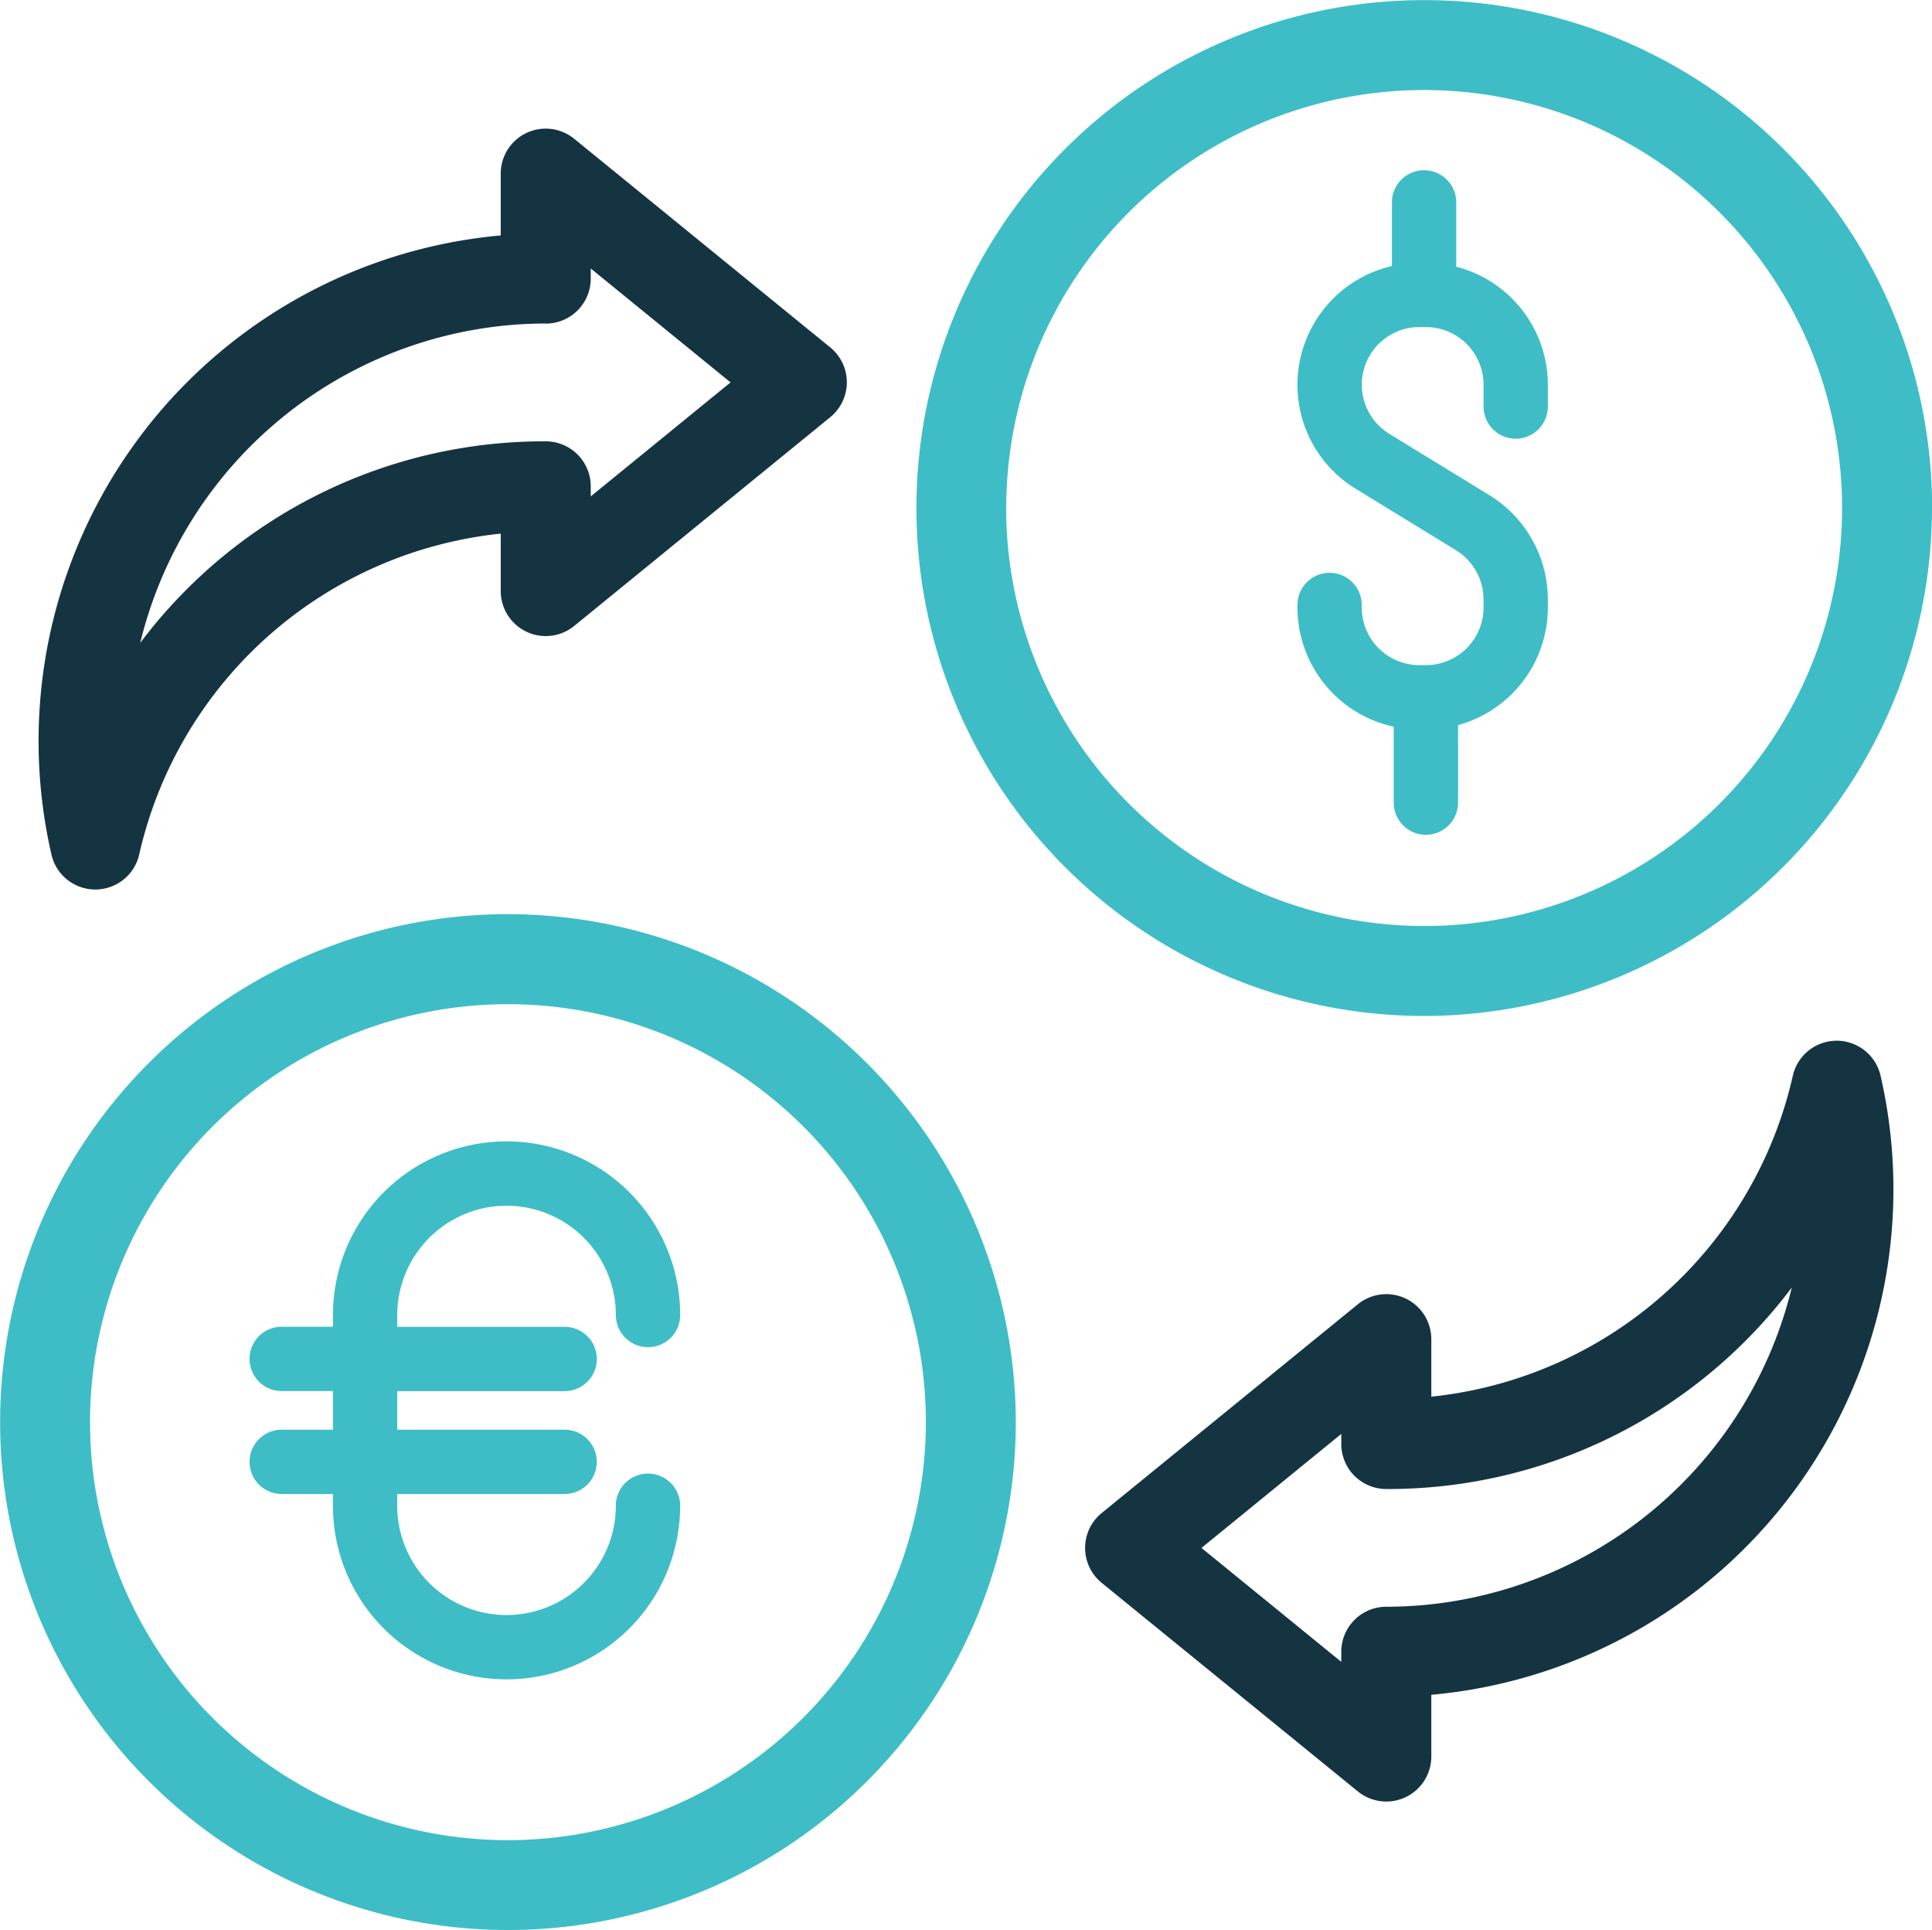 <svg xmlns="http://www.w3.org/2000/svg" width="70" height="69.924" viewBox="0 0 70 69.924">
  <g id="Group_1162" data-name="Group 1162" transform="translate(-190 -6409.076)">
    <g id="money-exchange" transform="translate(185.118 6404.112)">
      <path id="Path_7583" data-name="Path 7583" d="M23.286,38.08a18.4,18.4,0,1,0,18.4,18.4A18.425,18.425,0,0,0,23.286,38.08Zm0,33.546A15.142,15.142,0,1,1,38.428,56.484,15.159,15.159,0,0,1,23.286,71.626Zm51.6-48.258a18.4,18.4,0,1,0-18.4,18.4A18.425,18.425,0,0,0,74.882,23.368Zm-33.546,0A15.142,15.142,0,1,1,56.478,38.51,15.159,15.159,0,0,1,41.336,23.368Z" fill="#3ebdc6"/>
      <path id="Path_7584" data-name="Path 7584" d="M59.313,39.382V36.571a4.422,4.422,0,0,0,3.253-4.257v-.3a4.445,4.445,0,0,0-2.109-3.766l-3.636-2.228a2.088,2.088,0,0,1,1.091-3.868h.236a2.09,2.09,0,0,1,2.088,2.088v.791a1.165,1.165,0,0,0,2.33,0v-.791a4.422,4.422,0,0,0-3.32-4.274V17.636a1.165,1.165,0,0,0-2.33,0v2.306A4.415,4.415,0,0,0,55.6,28.008l3.636,2.228a2.1,2.1,0,0,1,1,1.78v.3A2.09,2.09,0,0,1,58.147,34.4h-.236a2.09,2.09,0,0,1-2.088-2.088v-.092a1.165,1.165,0,1,0-2.33,0v.092a4.424,4.424,0,0,0,3.488,4.317v2.751a1.165,1.165,0,0,0,2.33,0Zm-34.475,14.6a3.965,3.965,0,0,1,3.96,3.96,1.165,1.165,0,0,0,2.33,0,6.29,6.29,0,1,0-12.58,0v.424H16.691a1.165,1.165,0,0,0,0,2.33h1.856v1.4H16.691a1.165,1.165,0,1,0,0,2.33h1.856v.424a6.29,6.29,0,0,0,12.58,0,1.165,1.165,0,0,0-2.33,0,3.96,3.96,0,0,1-7.921,0v-.424h6.065a1.165,1.165,0,1,0,0-2.33H20.877V60.7h6.065a1.165,1.165,0,0,0,0-2.33H20.877v-.424A3.965,3.965,0,0,1,24.837,53.982Z" transform="translate(-1.602 -5.34)" fill="#3ebdc6"/>
    </g>
    <g id="money-exchange-2" data-name="money-exchange" transform="translate(185.118 6404.112)">
      <path id="Path_7584-2" data-name="Path 7584" d="M73.031,48.005a1.63,1.63,0,0,0-1.589,1.265A15.023,15.023,0,0,1,58.343,60.9V58.816a1.631,1.631,0,0,0-2.661-1.264L46.4,65.115a1.631,1.631,0,0,0,0,2.529L55.682,75.2a1.631,1.631,0,0,0,2.661-1.265V71.7A18.387,18.387,0,0,0,74.62,49.271,1.632,1.632,0,0,0,73.031,48.005ZM56.712,68.51a1.631,1.631,0,0,0-1.631,1.631v.365l-5.065-4.127,5.065-4.129v.364a1.631,1.631,0,0,0,1.631,1.631,18.3,18.3,0,0,0,14.692-7.3A15.139,15.139,0,0,1,56.712,68.51ZM9.938,42.527a1.631,1.631,0,0,0,1.589-1.265,15.023,15.023,0,0,1,13.1-11.627v2.081a1.631,1.631,0,0,0,2.661,1.264l9.278-7.563a1.631,1.631,0,0,0,0-2.528L27.287,15.33a1.631,1.631,0,0,0-2.661,1.264v2.239A18.388,18.388,0,0,0,8.348,41.262,1.631,1.631,0,0,0,9.938,42.527Zm16.319-20.5a1.631,1.631,0,0,0,1.631-1.631v-.366l5.065,4.127-5.065,4.13v-.364a1.631,1.631,0,0,0-1.631-1.631,18.3,18.3,0,0,0-14.692,7.3A15.139,15.139,0,0,1,26.257,22.023Z" transform="translate(-1.602 -5.34)" fill="#153441"/>
    </g>
  </g>
</svg>
